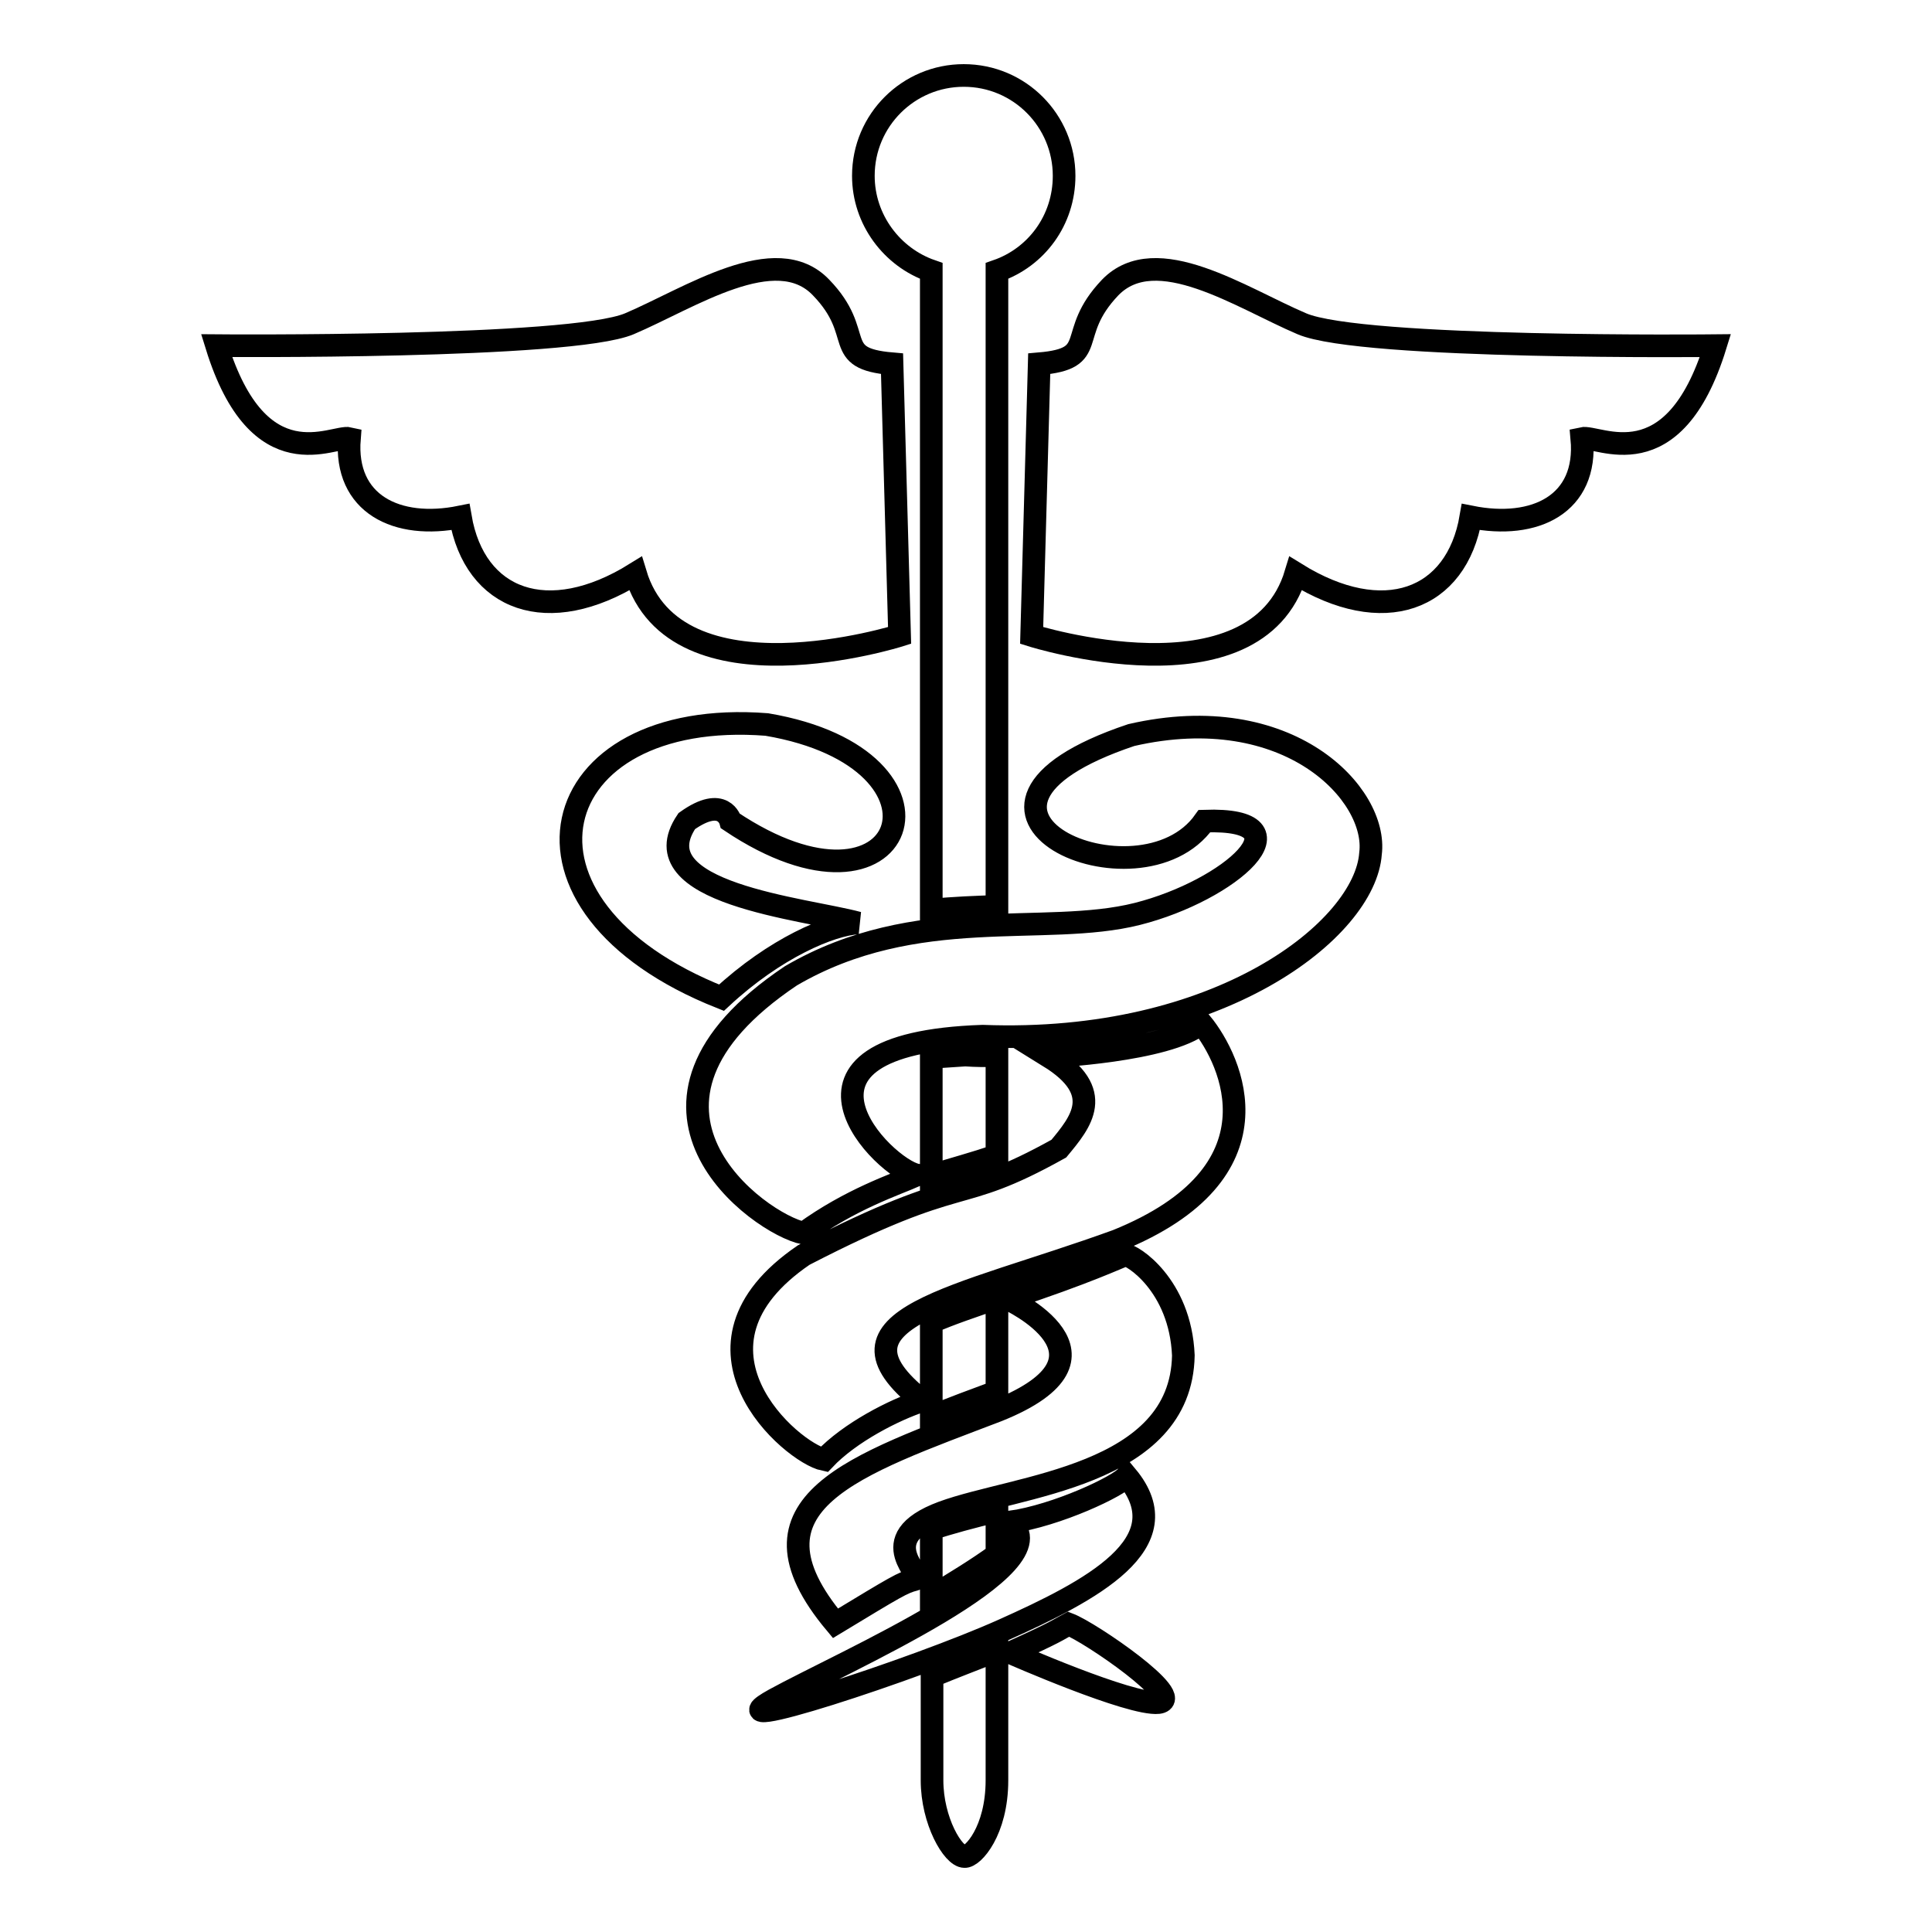 <?xml version="1.0" encoding="utf-8"?>
<!-- Svg Vector Icons : http://www.onlinewebfonts.com/icon -->
<!DOCTYPE svg PUBLIC "-//W3C//DTD SVG 1.1//EN" "http://www.w3.org/Graphics/SVG/1.1/DTD/svg11.dtd">
<svg version="1.1" xmlns="http://www.w3.org/2000/svg" xmlns:xlink="http://www.w3.org/1999/xlink" x="0px" y="0px" viewBox="0 0 256 256" enable-background="new 0 0 256 256" xml:space="preserve">
<g> <path stroke-width="3" fill-opacity="0" stroke="#000000"  d="M132.1,139.9v13.2c-3.1,1.1-5.6,1.7-8.7,2.7v-15.7c1.4-0.1,2.9-0.2,4.5-0.3 C129.3,139.9,130.7,139.9,132.1,139.9L132.1,139.9z M132.1,172v12.4c-3,1.1-5.9,2.2-8.7,3.3v-12.5 C125.9,174.1,128.9,173.1,132.1,172z M132.1,200.2v5.8c-2.6,1.9-5.6,3.7-8.7,5.6v-9C125.8,201.8,128.8,201,132.1,200.2L132.1,200.2 z M132.1,218.7v17.2c0,6.7-3.2,10.2-4.3,10.1c-1.5,0-4.3-4.7-4.3-10.1v-13.8C126.4,220.9,129.3,219.8,132.1,218.7z M139,140 c7.6,4.7,4.2,8.7,1.3,12.2c-14,7.8-11.9,2.8-33.8,14.1c-17.9,12.2-1.6,26.2,2.7,27.1c3.4-3.6,9.3-6.6,13-7.8 c-13.9-11,4.6-13.5,25.8-21.2c22.3-9,15.2-23.9,11.2-28.8C154.6,139.3,139,140,139,140z M133.5,172.1c0,0,16.6,7.6-1.3,14.8 c-18.8,7.2-34.9,12.2-21.5,28.2c8.1-4.9,8.9-5.4,10.5-5.8c1.6-0.4-6-5.3,3.7-8.9c9.8-3.6,31.6-4.7,31.9-20.8 c-0.4-9.4-6.9-13.4-7.7-13.3C148.2,166.6,144.1,168.6,133.5,172.1L133.5,172.1z M133.8,201.7c7.4,5.7-22.1,18.5-31.2,23.5 c-9.2,5.1,18.7-4,30.3-9.2c11.6-5.2,23.8-11.5,16.4-20.4C148.3,196.9,140.1,200.8,133.8,201.7z M133.9,219c6.4-2.9,6.2-3,7.7-3.8 c2.9,1.1,15.7,9.9,11.9,10.4C149.8,226,133.9,219,133.9,219L133.9,219z M132.1,35.9v84.2c-2.8,0.1-5.7,0.2-8.7,0.5V35.9 c-5.2-1.8-9-6.8-9-12.6c0-7.4,6-13.3,13.3-13.3c7.4,0,13.3,6,13.3,13.3C141,29.2,137.3,34.1,132.1,35.9z M28.7,45.8 c5.6,18.1,15.5,11.8,17.6,12.3c-0.7,8.7,6.3,12.1,14.7,10.4c1.9,11.1,11.6,14.7,23.2,7.5c5.3,17.6,35,8.2,35,8.2l-1-36 c-8.2-0.7-3.4-3.9-9.4-10.1c-6-6.3-17.4,1.4-25.4,4.8C75.6,46.2,28.7,45.8,28.7,45.8L28.7,45.8z M227.3,45.8c0,0-46.9,0.5-54.8-2.9 c-8-3.4-19.3-11.1-25.4-4.8c-6,6.3-1.2,9.4-9.4,10.1l-1,36c0,0,29.7,9.4,35-8.2c11.6,7.2,21.3,3.6,23.2-7.5 c8.5,1.7,15.5-1.7,14.7-10.4C211.8,57.6,221.7,63.9,227.3,45.8L227.3,45.8z M96.8,108.8c23.4,15.7,31.9-8.2,4.8-12.8 c-29.7-2.3-36.8,24-6,36.2c7.1-6.6,14.5-9.7,18.1-9.9c-7-1.9-29.2-3.9-22.7-13.5C95.9,105.3,96.8,108.8,96.8,108.8L96.8,108.8z  M159.6,108.8c14.3-0.5,3.4,9.2-8.9,12.3c-12.3,3.1-29.3-1.5-45.9,8.2c-25.8,17.3-4.2,32.9,1.7,34.1c6.2-4.5,12-6.4,15-7.7 c-4.3-0.8-21-17.4,8.7-18.4c31.4,1.2,50.7-14.2,51.4-24.2c1-7.8-10.8-20.5-31.7-15.7C120.1,107.4,151,121,159.6,108.8L159.6,108.8z "/></g>
</svg>